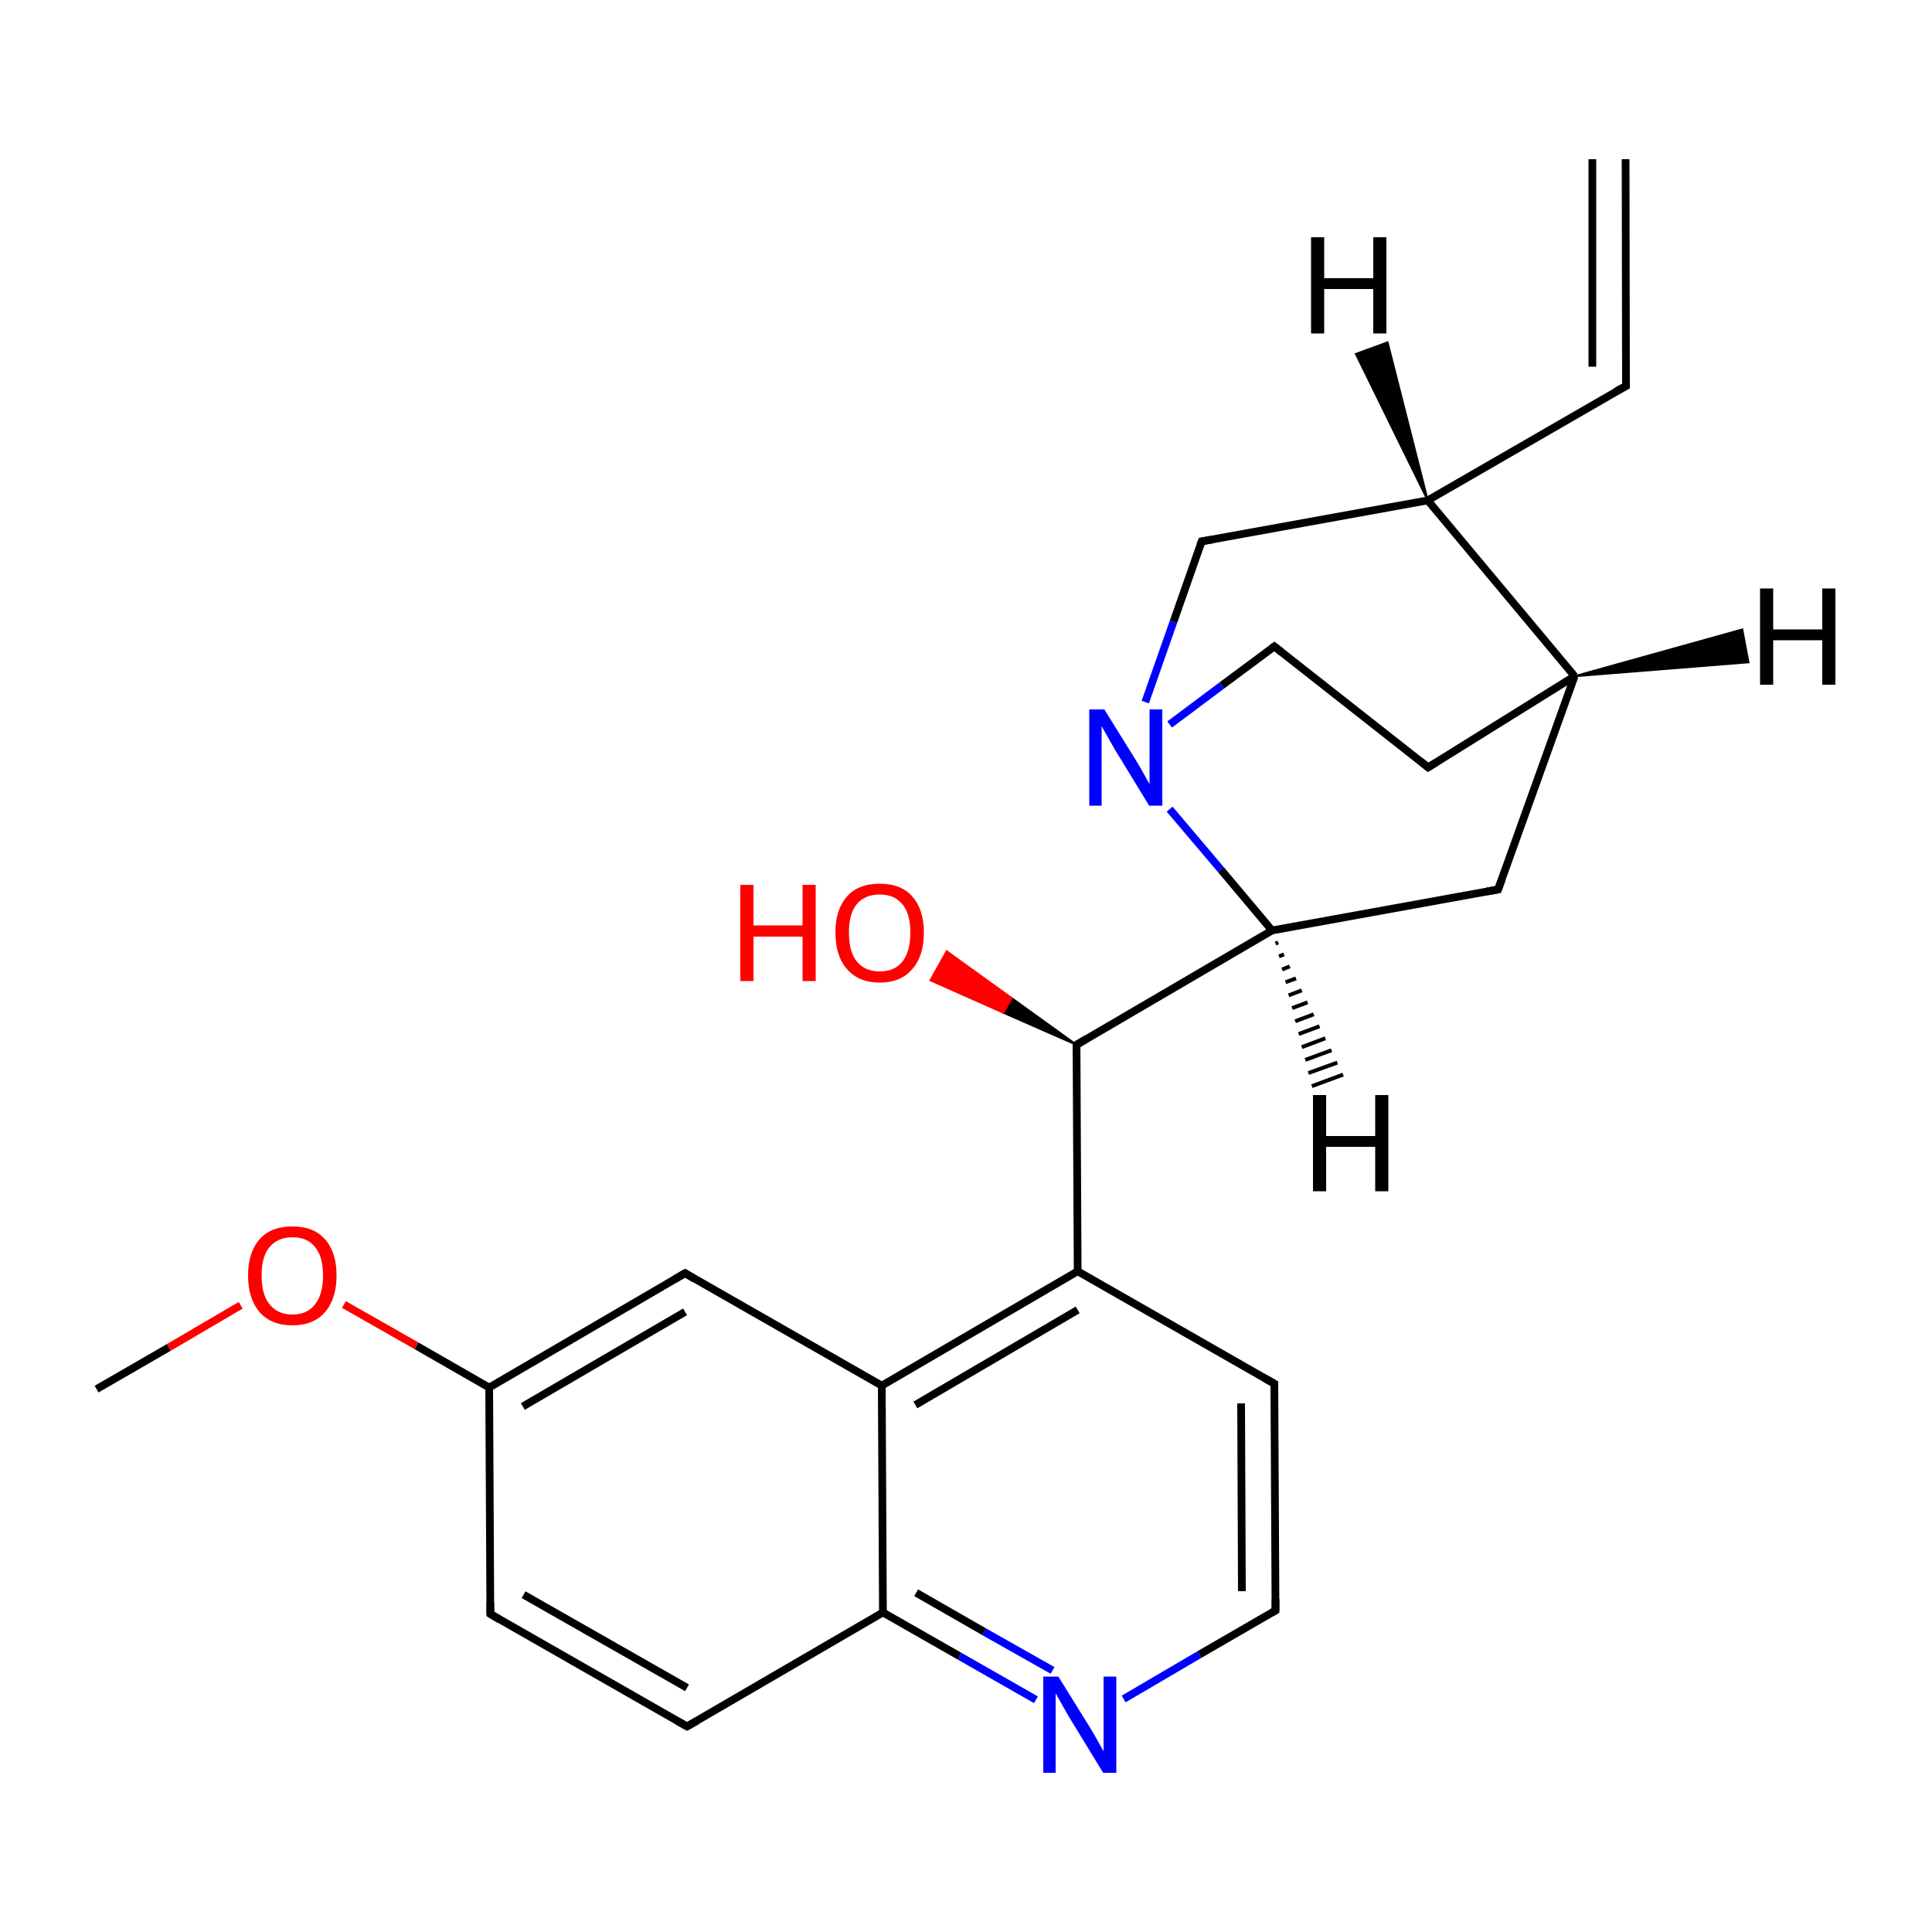
<svg version='1.1' baseProfile='full'
              xmlns='http://www.w3.org/2000/svg'
                      xmlns:rdkit='http://www.rdkit.org/xml'
                      xmlns:xlink='http://www.w3.org/1999/xlink'
                  xml:space='preserve'
width='500px' height='500px' viewBox='0 0 500 500'>
<!-- END OF HEADER -->
<rect style='opacity:1.0;fill:#FFFFFF;stroke:none' width='500.0' height='500.0' x='0.0' y='0.0'> </rect>
<path class='bond-0 atom-0 atom-1' d='M 25.0,359.5 L 43.7,348.7' style='fill:none;fill-rule:evenodd;stroke:#000000;stroke-width:2.0px;stroke-linecap:butt;stroke-linejoin:miter;stroke-opacity:1' />
<path class='bond-0 atom-0 atom-1' d='M 43.7,348.7 L 62.3,337.8' style='fill:none;fill-rule:evenodd;stroke:#FF0000;stroke-width:2.0px;stroke-linecap:butt;stroke-linejoin:miter;stroke-opacity:1' />
<path class='bond-1 atom-1 atom-2' d='M 89.0,337.6 L 107.8,348.3' style='fill:none;fill-rule:evenodd;stroke:#FF0000;stroke-width:2.0px;stroke-linecap:butt;stroke-linejoin:miter;stroke-opacity:1' />
<path class='bond-1 atom-1 atom-2' d='M 107.8,348.3 L 126.6,359.1' style='fill:none;fill-rule:evenodd;stroke:#000000;stroke-width:2.0px;stroke-linecap:butt;stroke-linejoin:miter;stroke-opacity:1' />
<path class='bond-2 atom-2 atom-3' d='M 126.6,359.1 L 177.3,329.5' style='fill:none;fill-rule:evenodd;stroke:#000000;stroke-width:2.0px;stroke-linecap:butt;stroke-linejoin:miter;stroke-opacity:1' />
<path class='bond-2 atom-2 atom-3' d='M 135.3,364.0 L 177.3,339.5' style='fill:none;fill-rule:evenodd;stroke:#000000;stroke-width:2.0px;stroke-linecap:butt;stroke-linejoin:miter;stroke-opacity:1' />
<path class='bond-3 atom-3 atom-4' d='M 177.3,329.5 L 228.2,358.6' style='fill:none;fill-rule:evenodd;stroke:#000000;stroke-width:2.0px;stroke-linecap:butt;stroke-linejoin:miter;stroke-opacity:1' />
<path class='bond-4 atom-4 atom-5' d='M 228.2,358.6 L 278.9,329.0' style='fill:none;fill-rule:evenodd;stroke:#000000;stroke-width:2.0px;stroke-linecap:butt;stroke-linejoin:miter;stroke-opacity:1' />
<path class='bond-4 atom-4 atom-5' d='M 236.9,363.6 L 278.9,339.0' style='fill:none;fill-rule:evenodd;stroke:#000000;stroke-width:2.0px;stroke-linecap:butt;stroke-linejoin:miter;stroke-opacity:1' />
<path class='bond-5 atom-5 atom-6' d='M 278.9,329.0 L 329.8,358.1' style='fill:none;fill-rule:evenodd;stroke:#000000;stroke-width:2.0px;stroke-linecap:butt;stroke-linejoin:miter;stroke-opacity:1' />
<path class='bond-6 atom-6 atom-7' d='M 329.8,358.1 L 330.1,416.8' style='fill:none;fill-rule:evenodd;stroke:#000000;stroke-width:2.0px;stroke-linecap:butt;stroke-linejoin:miter;stroke-opacity:1' />
<path class='bond-6 atom-6 atom-7' d='M 321.2,363.2 L 321.4,411.8' style='fill:none;fill-rule:evenodd;stroke:#000000;stroke-width:2.0px;stroke-linecap:butt;stroke-linejoin:miter;stroke-opacity:1' />
<path class='bond-7 atom-7 atom-8' d='M 330.1,416.8 L 310.4,428.2' style='fill:none;fill-rule:evenodd;stroke:#000000;stroke-width:2.0px;stroke-linecap:butt;stroke-linejoin:miter;stroke-opacity:1' />
<path class='bond-7 atom-7 atom-8' d='M 310.4,428.2 L 290.8,439.7' style='fill:none;fill-rule:evenodd;stroke:#0000FF;stroke-width:2.0px;stroke-linecap:butt;stroke-linejoin:miter;stroke-opacity:1' />
<path class='bond-8 atom-8 atom-9' d='M 268.1,439.9 L 248.3,428.6' style='fill:none;fill-rule:evenodd;stroke:#0000FF;stroke-width:2.0px;stroke-linecap:butt;stroke-linejoin:miter;stroke-opacity:1' />
<path class='bond-8 atom-8 atom-9' d='M 248.3,428.6 L 228.5,417.3' style='fill:none;fill-rule:evenodd;stroke:#000000;stroke-width:2.0px;stroke-linecap:butt;stroke-linejoin:miter;stroke-opacity:1' />
<path class='bond-8 atom-8 atom-9' d='M 272.4,432.3 L 254.7,422.3' style='fill:none;fill-rule:evenodd;stroke:#0000FF;stroke-width:2.0px;stroke-linecap:butt;stroke-linejoin:miter;stroke-opacity:1' />
<path class='bond-8 atom-8 atom-9' d='M 254.7,422.3 L 237.1,412.2' style='fill:none;fill-rule:evenodd;stroke:#000000;stroke-width:2.0px;stroke-linecap:butt;stroke-linejoin:miter;stroke-opacity:1' />
<path class='bond-9 atom-9 atom-10' d='M 228.5,417.3 L 177.8,446.8' style='fill:none;fill-rule:evenodd;stroke:#000000;stroke-width:2.0px;stroke-linecap:butt;stroke-linejoin:miter;stroke-opacity:1' />
<path class='bond-10 atom-10 atom-11' d='M 177.8,446.8 L 126.9,417.7' style='fill:none;fill-rule:evenodd;stroke:#000000;stroke-width:2.0px;stroke-linecap:butt;stroke-linejoin:miter;stroke-opacity:1' />
<path class='bond-10 atom-10 atom-11' d='M 177.8,436.8 L 135.5,412.7' style='fill:none;fill-rule:evenodd;stroke:#000000;stroke-width:2.0px;stroke-linecap:butt;stroke-linejoin:miter;stroke-opacity:1' />
<path class='bond-11 atom-5 atom-12' d='M 278.9,329.0 L 278.6,270.4' style='fill:none;fill-rule:evenodd;stroke:#000000;stroke-width:2.0px;stroke-linecap:butt;stroke-linejoin:miter;stroke-opacity:1' />
<path class='bond-12 atom-12 atom-13' d='M 278.6,270.4 L 329.2,240.8' style='fill:none;fill-rule:evenodd;stroke:#000000;stroke-width:2.0px;stroke-linecap:butt;stroke-linejoin:miter;stroke-opacity:1' />
<path class='bond-13 atom-13 atom-14' d='M 329.2,240.8 L 387.7,230.2' style='fill:none;fill-rule:evenodd;stroke:#000000;stroke-width:2.0px;stroke-linecap:butt;stroke-linejoin:miter;stroke-opacity:1' />
<path class='bond-14 atom-14 atom-15' d='M 387.7,230.2 L 407.5,175.0' style='fill:none;fill-rule:evenodd;stroke:#000000;stroke-width:2.0px;stroke-linecap:butt;stroke-linejoin:miter;stroke-opacity:1' />
<path class='bond-15 atom-15 atom-16' d='M 407.5,175.0 L 369.6,198.6' style='fill:none;fill-rule:evenodd;stroke:#000000;stroke-width:2.0px;stroke-linecap:butt;stroke-linejoin:miter;stroke-opacity:1' />
<path class='bond-16 atom-16 atom-17' d='M 369.6,198.6 L 329.8,167.3' style='fill:none;fill-rule:evenodd;stroke:#000000;stroke-width:2.0px;stroke-linecap:butt;stroke-linejoin:miter;stroke-opacity:1' />
<path class='bond-17 atom-17 atom-18' d='M 329.8,167.3 L 316.2,177.4' style='fill:none;fill-rule:evenodd;stroke:#000000;stroke-width:2.0px;stroke-linecap:butt;stroke-linejoin:miter;stroke-opacity:1' />
<path class='bond-17 atom-17 atom-18' d='M 316.2,177.4 L 302.7,187.5' style='fill:none;fill-rule:evenodd;stroke:#0000FF;stroke-width:2.0px;stroke-linecap:butt;stroke-linejoin:miter;stroke-opacity:1' />
<path class='bond-18 atom-18 atom-19' d='M 296.4,181.7 L 303.7,160.9' style='fill:none;fill-rule:evenodd;stroke:#0000FF;stroke-width:2.0px;stroke-linecap:butt;stroke-linejoin:miter;stroke-opacity:1' />
<path class='bond-18 atom-18 atom-19' d='M 303.7,160.9 L 311.0,140.1' style='fill:none;fill-rule:evenodd;stroke:#000000;stroke-width:2.0px;stroke-linecap:butt;stroke-linejoin:miter;stroke-opacity:1' />
<path class='bond-19 atom-19 atom-20' d='M 311.0,140.1 L 369.5,129.5' style='fill:none;fill-rule:evenodd;stroke:#000000;stroke-width:2.0px;stroke-linecap:butt;stroke-linejoin:miter;stroke-opacity:1' />
<path class='bond-20 atom-20 atom-21' d='M 369.5,129.5 L 420.8,99.9' style='fill:none;fill-rule:evenodd;stroke:#000000;stroke-width:2.0px;stroke-linecap:butt;stroke-linejoin:miter;stroke-opacity:1' />
<path class='bond-21 atom-21 atom-22' d='M 420.8,99.9 L 420.7,41.2' style='fill:none;fill-rule:evenodd;stroke:#000000;stroke-width:2.0px;stroke-linecap:butt;stroke-linejoin:miter;stroke-opacity:1' />
<path class='bond-21 atom-21 atom-22' d='M 412.1,94.9 L 412.1,41.2' style='fill:none;fill-rule:evenodd;stroke:#000000;stroke-width:2.0px;stroke-linecap:butt;stroke-linejoin:miter;stroke-opacity:1' />
<path class='bond-22 atom-12 atom-23' d='M 278.6,270.4 L 259.7,262.1 L 261.8,258.3 Z' style='fill:#000000;fill-rule:evenodd;fill-opacity:1;stroke:#000000;stroke-width:0.5px;stroke-linecap:butt;stroke-linejoin:miter;stroke-opacity:1;' />
<path class='bond-22 atom-12 atom-23' d='M 259.7,262.1 L 245.0,246.2 L 240.8,253.7 Z' style='fill:#FF0000;fill-rule:evenodd;fill-opacity:1;stroke:#FF0000;stroke-width:0.5px;stroke-linecap:butt;stroke-linejoin:miter;stroke-opacity:1;' />
<path class='bond-22 atom-12 atom-23' d='M 259.7,262.1 L 261.8,258.3 L 245.0,246.2 Z' style='fill:#FF0000;fill-rule:evenodd;fill-opacity:1;stroke:#FF0000;stroke-width:0.5px;stroke-linecap:butt;stroke-linejoin:miter;stroke-opacity:1;' />
<path class='bond-23 atom-11 atom-2' d='M 126.9,417.7 L 126.6,359.1' style='fill:none;fill-rule:evenodd;stroke:#000000;stroke-width:2.0px;stroke-linecap:butt;stroke-linejoin:miter;stroke-opacity:1' />
<path class='bond-24 atom-9 atom-4' d='M 228.5,417.3 L 228.2,358.6' style='fill:none;fill-rule:evenodd;stroke:#000000;stroke-width:2.0px;stroke-linecap:butt;stroke-linejoin:miter;stroke-opacity:1' />
<path class='bond-25 atom-18 atom-13' d='M 302.7,209.4 L 316.0,225.1' style='fill:none;fill-rule:evenodd;stroke:#0000FF;stroke-width:2.0px;stroke-linecap:butt;stroke-linejoin:miter;stroke-opacity:1' />
<path class='bond-25 atom-18 atom-13' d='M 316.0,225.1 L 329.2,240.8' style='fill:none;fill-rule:evenodd;stroke:#000000;stroke-width:2.0px;stroke-linecap:butt;stroke-linejoin:miter;stroke-opacity:1' />
<path class='bond-26 atom-20 atom-15' d='M 369.5,129.5 L 407.5,175.0' style='fill:none;fill-rule:evenodd;stroke:#000000;stroke-width:2.0px;stroke-linecap:butt;stroke-linejoin:miter;stroke-opacity:1' />
<path class='bond-27 atom-13 atom-24' d='M 330.8,243.9 L 330.1,244.2' style='fill:none;fill-rule:evenodd;stroke:#000000;stroke-width:1.0px;stroke-linecap:butt;stroke-linejoin:miter;stroke-opacity:1' />
<path class='bond-27 atom-13 atom-24' d='M 332.3,247.0 L 331.0,247.5' style='fill:none;fill-rule:evenodd;stroke:#000000;stroke-width:1.0px;stroke-linecap:butt;stroke-linejoin:miter;stroke-opacity:1' />
<path class='bond-27 atom-13 atom-24' d='M 333.8,250.1 L 331.8,250.9' style='fill:none;fill-rule:evenodd;stroke:#000000;stroke-width:1.0px;stroke-linecap:butt;stroke-linejoin:miter;stroke-opacity:1' />
<path class='bond-27 atom-13 atom-24' d='M 335.4,253.2 L 332.7,254.2' style='fill:none;fill-rule:evenodd;stroke:#000000;stroke-width:1.0px;stroke-linecap:butt;stroke-linejoin:miter;stroke-opacity:1' />
<path class='bond-27 atom-13 atom-24' d='M 336.9,256.3 L 333.5,257.6' style='fill:none;fill-rule:evenodd;stroke:#000000;stroke-width:1.0px;stroke-linecap:butt;stroke-linejoin:miter;stroke-opacity:1' />
<path class='bond-27 atom-13 atom-24' d='M 338.4,259.4 L 334.4,260.9' style='fill:none;fill-rule:evenodd;stroke:#000000;stroke-width:1.0px;stroke-linecap:butt;stroke-linejoin:miter;stroke-opacity:1' />
<path class='bond-27 atom-13 atom-24' d='M 340.0,262.5 L 335.2,264.3' style='fill:none;fill-rule:evenodd;stroke:#000000;stroke-width:1.0px;stroke-linecap:butt;stroke-linejoin:miter;stroke-opacity:1' />
<path class='bond-27 atom-13 atom-24' d='M 341.5,265.6 L 336.1,267.6' style='fill:none;fill-rule:evenodd;stroke:#000000;stroke-width:1.0px;stroke-linecap:butt;stroke-linejoin:miter;stroke-opacity:1' />
<path class='bond-27 atom-13 atom-24' d='M 343.0,268.7 L 336.9,271.0' style='fill:none;fill-rule:evenodd;stroke:#000000;stroke-width:1.0px;stroke-linecap:butt;stroke-linejoin:miter;stroke-opacity:1' />
<path class='bond-27 atom-13 atom-24' d='M 344.6,271.8 L 337.8,274.3' style='fill:none;fill-rule:evenodd;stroke:#000000;stroke-width:1.0px;stroke-linecap:butt;stroke-linejoin:miter;stroke-opacity:1' />
<path class='bond-27 atom-13 atom-24' d='M 346.1,275.0 L 338.6,277.7' style='fill:none;fill-rule:evenodd;stroke:#000000;stroke-width:1.0px;stroke-linecap:butt;stroke-linejoin:miter;stroke-opacity:1' />
<path class='bond-27 atom-13 atom-24' d='M 347.6,278.1 L 339.5,281.1' style='fill:none;fill-rule:evenodd;stroke:#000000;stroke-width:1.0px;stroke-linecap:butt;stroke-linejoin:miter;stroke-opacity:1' />
<path class='bond-28 atom-15 atom-25' d='M 407.5,175.0 L 450.9,162.9 L 452.5,171.4 Z' style='fill:#000000;fill-rule:evenodd;fill-opacity:1;stroke:#000000;stroke-width:0.5px;stroke-linecap:butt;stroke-linejoin:miter;stroke-opacity:1;' />
<path class='bond-29 atom-20 atom-26' d='M 369.5,129.5 L 350.9,91.6 L 359.1,88.6 Z' style='fill:#000000;fill-rule:evenodd;fill-opacity:1;stroke:#000000;stroke-width:0.5px;stroke-linecap:butt;stroke-linejoin:miter;stroke-opacity:1;' />
<path d='M 174.7,331.0 L 177.3,329.5 L 179.8,331.0' style='fill:none;stroke:#000000;stroke-width:2.0px;stroke-linecap:butt;stroke-linejoin:miter;stroke-opacity:1;' />
<path d='M 327.3,356.7 L 329.8,358.1 L 329.8,361.1' style='fill:none;stroke:#000000;stroke-width:2.0px;stroke-linecap:butt;stroke-linejoin:miter;stroke-opacity:1;' />
<path d='M 330.1,413.8 L 330.1,416.8 L 329.1,417.4' style='fill:none;stroke:#000000;stroke-width:2.0px;stroke-linecap:butt;stroke-linejoin:miter;stroke-opacity:1;' />
<path d='M 180.3,445.4 L 177.8,446.8 L 175.3,445.4' style='fill:none;stroke:#000000;stroke-width:2.0px;stroke-linecap:butt;stroke-linejoin:miter;stroke-opacity:1;' />
<path d='M 129.4,419.2 L 126.9,417.7 L 126.9,414.8' style='fill:none;stroke:#000000;stroke-width:2.0px;stroke-linecap:butt;stroke-linejoin:miter;stroke-opacity:1;' />
<path d='M 278.6,273.3 L 278.6,270.4 L 281.1,268.9' style='fill:none;stroke:#000000;stroke-width:2.0px;stroke-linecap:butt;stroke-linejoin:miter;stroke-opacity:1;' />
<path d='M 384.8,230.7 L 387.7,230.2 L 388.7,227.5' style='fill:none;stroke:#000000;stroke-width:2.0px;stroke-linecap:butt;stroke-linejoin:miter;stroke-opacity:1;' />
<path d='M 371.5,197.4 L 369.6,198.6 L 367.6,197.0' style='fill:none;stroke:#000000;stroke-width:2.0px;stroke-linecap:butt;stroke-linejoin:miter;stroke-opacity:1;' />
<path d='M 331.7,168.8 L 329.8,167.3 L 329.1,167.8' style='fill:none;stroke:#000000;stroke-width:2.0px;stroke-linecap:butt;stroke-linejoin:miter;stroke-opacity:1;' />
<path d='M 310.6,141.2 L 311.0,140.1 L 313.9,139.6' style='fill:none;stroke:#000000;stroke-width:2.0px;stroke-linecap:butt;stroke-linejoin:miter;stroke-opacity:1;' />
<path d='M 418.2,101.3 L 420.8,99.9 L 420.8,96.9' style='fill:none;stroke:#000000;stroke-width:2.0px;stroke-linecap:butt;stroke-linejoin:miter;stroke-opacity:1;' />
<path class='atom-1' d='M 64.2 330.1
Q 64.2 324.1, 67.2 320.7
Q 70.1 317.4, 75.7 317.4
Q 81.2 317.4, 84.1 320.7
Q 87.1 324.1, 87.1 330.1
Q 87.1 336.1, 84.1 339.6
Q 81.1 343.0, 75.7 343.0
Q 70.2 343.0, 67.2 339.6
Q 64.2 336.1, 64.2 330.1
M 75.7 340.2
Q 79.5 340.2, 81.5 337.6
Q 83.6 335.0, 83.6 330.1
Q 83.6 325.2, 81.5 322.7
Q 79.5 320.2, 75.7 320.2
Q 71.9 320.2, 69.8 322.7
Q 67.7 325.1, 67.7 330.1
Q 67.7 335.1, 69.8 337.6
Q 71.9 340.2, 75.7 340.2
' fill='#FF0000'/>
<path class='atom-8' d='M 273.9 433.9
L 282.1 447.1
Q 282.9 448.4, 284.2 450.7
Q 285.5 453.1, 285.6 453.2
L 285.6 433.9
L 288.9 433.9
L 288.9 458.8
L 285.5 458.8
L 276.7 444.4
Q 275.7 442.7, 274.6 440.7
Q 273.5 438.8, 273.2 438.2
L 273.2 458.8
L 270.0 458.8
L 270.0 433.9
L 273.9 433.9
' fill='#0000FF'/>
<path class='atom-18' d='M 285.8 183.6
L 294.0 196.8
Q 294.8 198.1, 296.1 200.4
Q 297.4 202.8, 297.5 202.9
L 297.5 183.6
L 300.8 183.6
L 300.8 208.5
L 297.4 208.5
L 288.6 194.1
Q 287.6 192.4, 286.5 190.4
Q 285.4 188.5, 285.1 187.9
L 285.1 208.5
L 281.9 208.5
L 281.9 183.6
L 285.8 183.6
' fill='#0000FF'/>
<path class='atom-23' d='M 191.6 229.0
L 195.0 229.0
L 195.0 239.5
L 207.7 239.5
L 207.7 229.0
L 211.1 229.0
L 211.1 253.9
L 207.7 253.9
L 207.7 242.4
L 195.0 242.4
L 195.0 253.9
L 191.6 253.9
L 191.6 229.0
' fill='#FF0000'/>
<path class='atom-23' d='M 216.2 241.3
Q 216.2 235.4, 219.2 232.0
Q 222.1 228.7, 227.7 228.7
Q 233.2 228.7, 236.1 232.0
Q 239.1 235.4, 239.1 241.3
Q 239.1 247.4, 236.1 250.8
Q 233.1 254.3, 227.7 254.3
Q 222.2 254.3, 219.2 250.8
Q 216.2 247.4, 216.2 241.3
M 227.7 251.4
Q 231.5 251.4, 233.5 248.9
Q 235.6 246.3, 235.6 241.3
Q 235.6 236.4, 233.5 234.0
Q 231.5 231.5, 227.7 231.5
Q 223.9 231.5, 221.8 233.9
Q 219.7 236.4, 219.7 241.3
Q 219.7 246.4, 221.8 248.9
Q 223.9 251.4, 227.7 251.4
' fill='#FF0000'/>
<path class='atom-24' d='M 339.8 283.4
L 343.2 283.4
L 343.2 294.0
L 355.9 294.0
L 355.9 283.4
L 359.3 283.4
L 359.3 308.3
L 355.9 308.3
L 355.9 296.8
L 343.2 296.8
L 343.2 308.3
L 339.8 308.3
L 339.8 283.4
' fill='#000000'/>
<path class='atom-25' d='M 455.5 152.3
L 458.9 152.3
L 458.9 162.9
L 471.6 162.9
L 471.6 152.3
L 475.0 152.3
L 475.0 177.2
L 471.6 177.2
L 471.6 165.7
L 458.9 165.7
L 458.9 177.2
L 455.5 177.2
L 455.5 152.3
' fill='#000000'/>
<path class='atom-26' d='M 339.3 61.4
L 342.7 61.4
L 342.7 72.0
L 355.4 72.0
L 355.4 61.4
L 358.8 61.4
L 358.8 86.3
L 355.4 86.3
L 355.4 74.8
L 342.7 74.8
L 342.7 86.3
L 339.3 86.3
L 339.3 61.4
' fill='#000000'/>
</svg>
